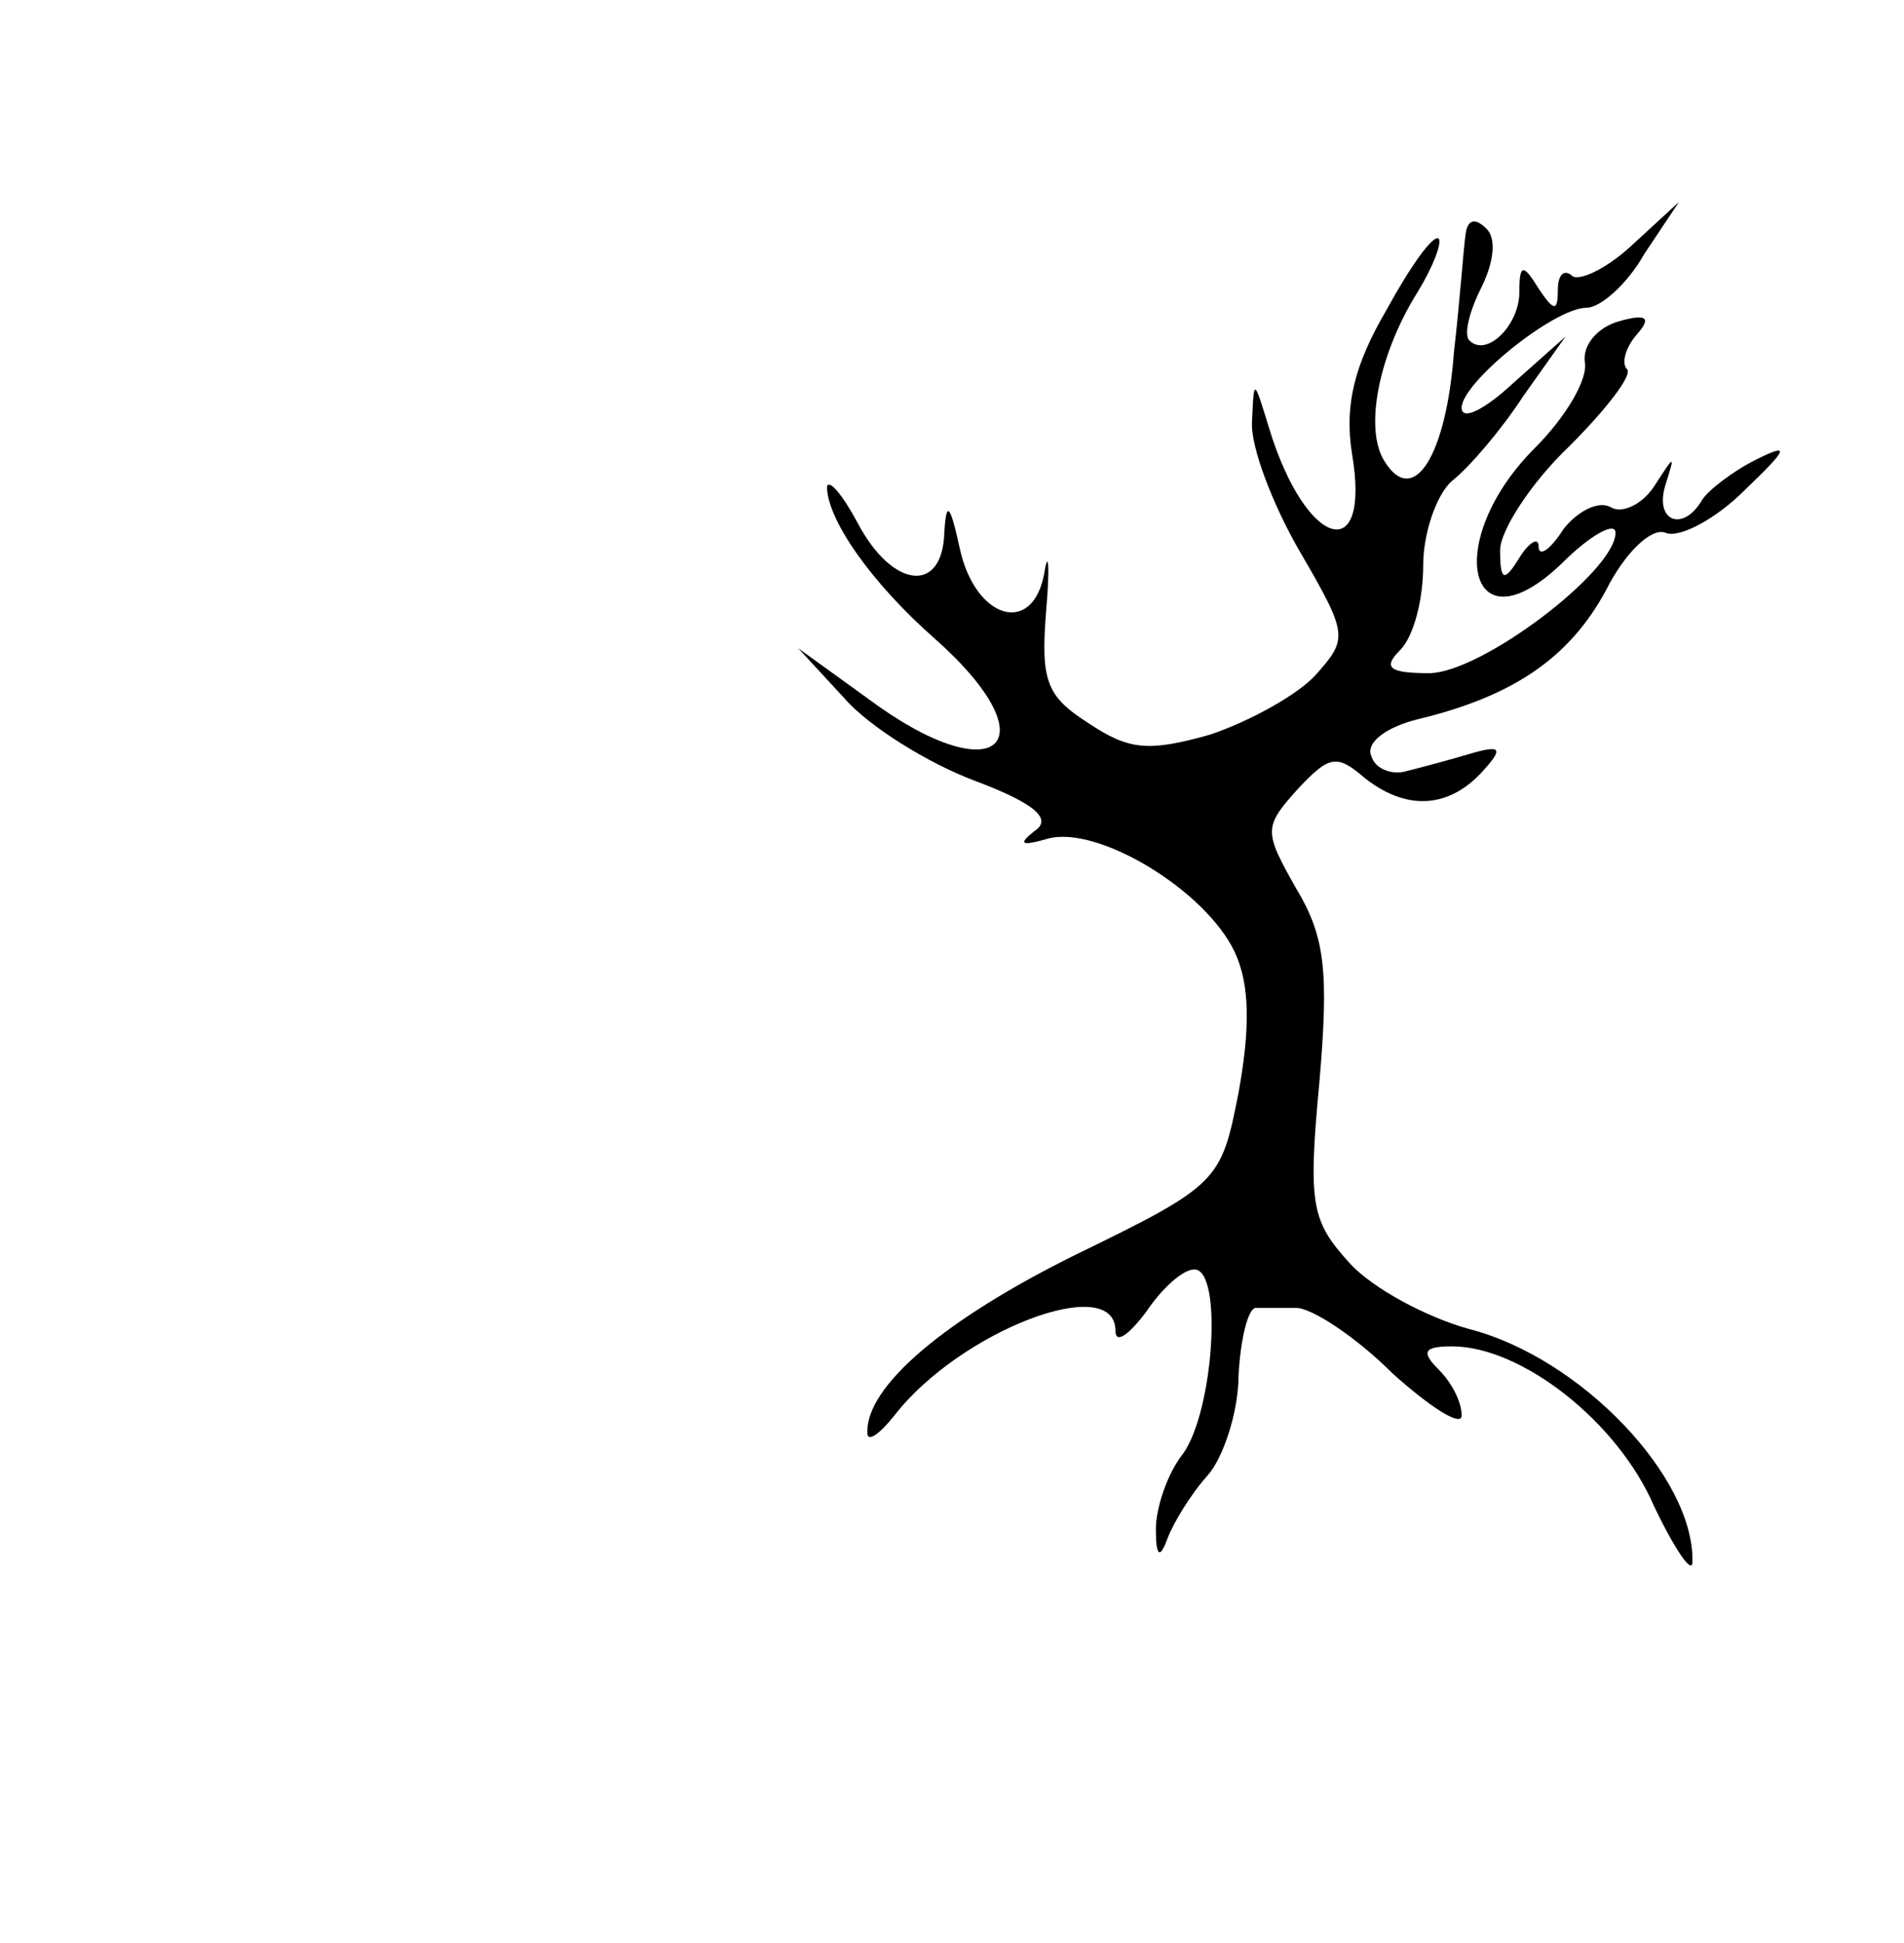 <?xml version="1.0" encoding="UTF-8" standalone="no"?> <svg xmlns="http://www.w3.org/2000/svg" version="1.0" width="99pt" height="101pt" viewBox="0 0 99 101" preserveAspectRatio="xMidYMid meet"><g transform="translate(0,101) scale(0.1,-0.1)" fill="#000000" stroke="none"><path d="M762 888 c-1 -7 -3 -35 -6 -61 -4 -54 -21 -81 -36 -57 -11 17 -3 56 17 88 8 13 13 26 11 28 -3 2 -15 -15 -27 -37 -17 -29 -22 -50 -18 -75 10 -59 -24 -49 -43 13 -8 26 -8 27 -9 4 -1 -13 11 -44 25 -68 25 -43 25 -45 8 -64 -9 -10 -34 -24 -55 -31 -32 -9 -42 -8 -63 6 -22 14 -25 22 -22 59 2 23 1 32 -1 19 -6 -33 -36 -24 -44 13 -5 23 -7 25 -8 8 -1 -32 -27 -29 -45 5 -8 15 -15 23 -16 19 0 -17 23 -50 56 -79 62 -55 32 -81 -35 -31 l-36 26 24 -26 c13 -15 44 -34 68 -43 32 -12 40 -20 31 -26 -9 -7 -7 -8 7 -4 26 7 82 -27 97 -59 8 -17 8 -40 2 -73 -9 -46 -10 -48 -84 -84 -69 -34 -110 -69 -109 -93 0 -5 6 -1 14 9 34 44 115 75 115 44 0 -7 7 -2 16 10 8 12 19 22 25 22 15 0 10 -74 -6 -96 -8 -10 -14 -28 -14 -39 0 -14 2 -16 6 -5 3 8 12 23 21 33 8 9 16 33 16 52 1 19 5 35 9 35 4 0 13 0 21 0 8 0 31 -15 50 -34 20 -18 36 -28 36 -22 0 7 -5 17 -12 24 -9 9 -8 12 7 12 36 0 86 -39 105 -83 11 -23 20 -36 20 -29 1 44 -58 106 -116 121 -22 6 -50 21 -62 34 -20 22 -22 30 -16 94 5 58 3 76 -12 101 -17 30 -17 32 1 52 16 17 20 18 34 6 21 -17 43 -17 61 2 12 13 11 15 -6 10 -10 -3 -25 -7 -33 -9 -7 -2 -16 1 -18 8 -3 7 8 15 24 19 50 12 79 32 98 67 10 20 24 33 31 30 7 -3 26 7 41 22 23 22 24 25 6 16 -12 -6 -25 -16 -28 -21 -10 -17 -25 -11 -19 8 5 16 5 16 -6 -1 -6 -9 -16 -14 -22 -11 -6 4 -17 -1 -25 -11 -7 -11 -13 -15 -13 -9 0 5 -5 2 -10 -6 -8 -13 -10 -12 -10 4 0 10 16 35 36 54 19 19 33 37 30 40 -3 3 -1 11 5 18 8 9 5 11 -9 7 -11 -3 -19 -12 -18 -21 2 -9 -10 -29 -26 -45 -48 -48 -35 -107 14 -60 15 15 28 22 28 16 0 -20 -70 -73 -97 -73 -21 0 -24 3 -15 12 7 7 12 26 12 44 0 17 7 37 15 44 9 7 26 27 37 44 l22 31 -27 -24 c-15 -14 -27 -20 -27 -13 0 13 48 52 65 52 7 0 21 12 30 28 l18 27 -25 -23 c-13 -12 -28 -19 -31 -15 -4 3 -7 0 -7 -8 0 -11 -2 -11 -10 1 -8 13 -10 13 -10 -2 0 -17 -17 -34 -26 -25 -3 3 0 15 6 27 7 14 8 26 3 31 -6 6 -10 5 -11 -3z"></path></g></svg> 